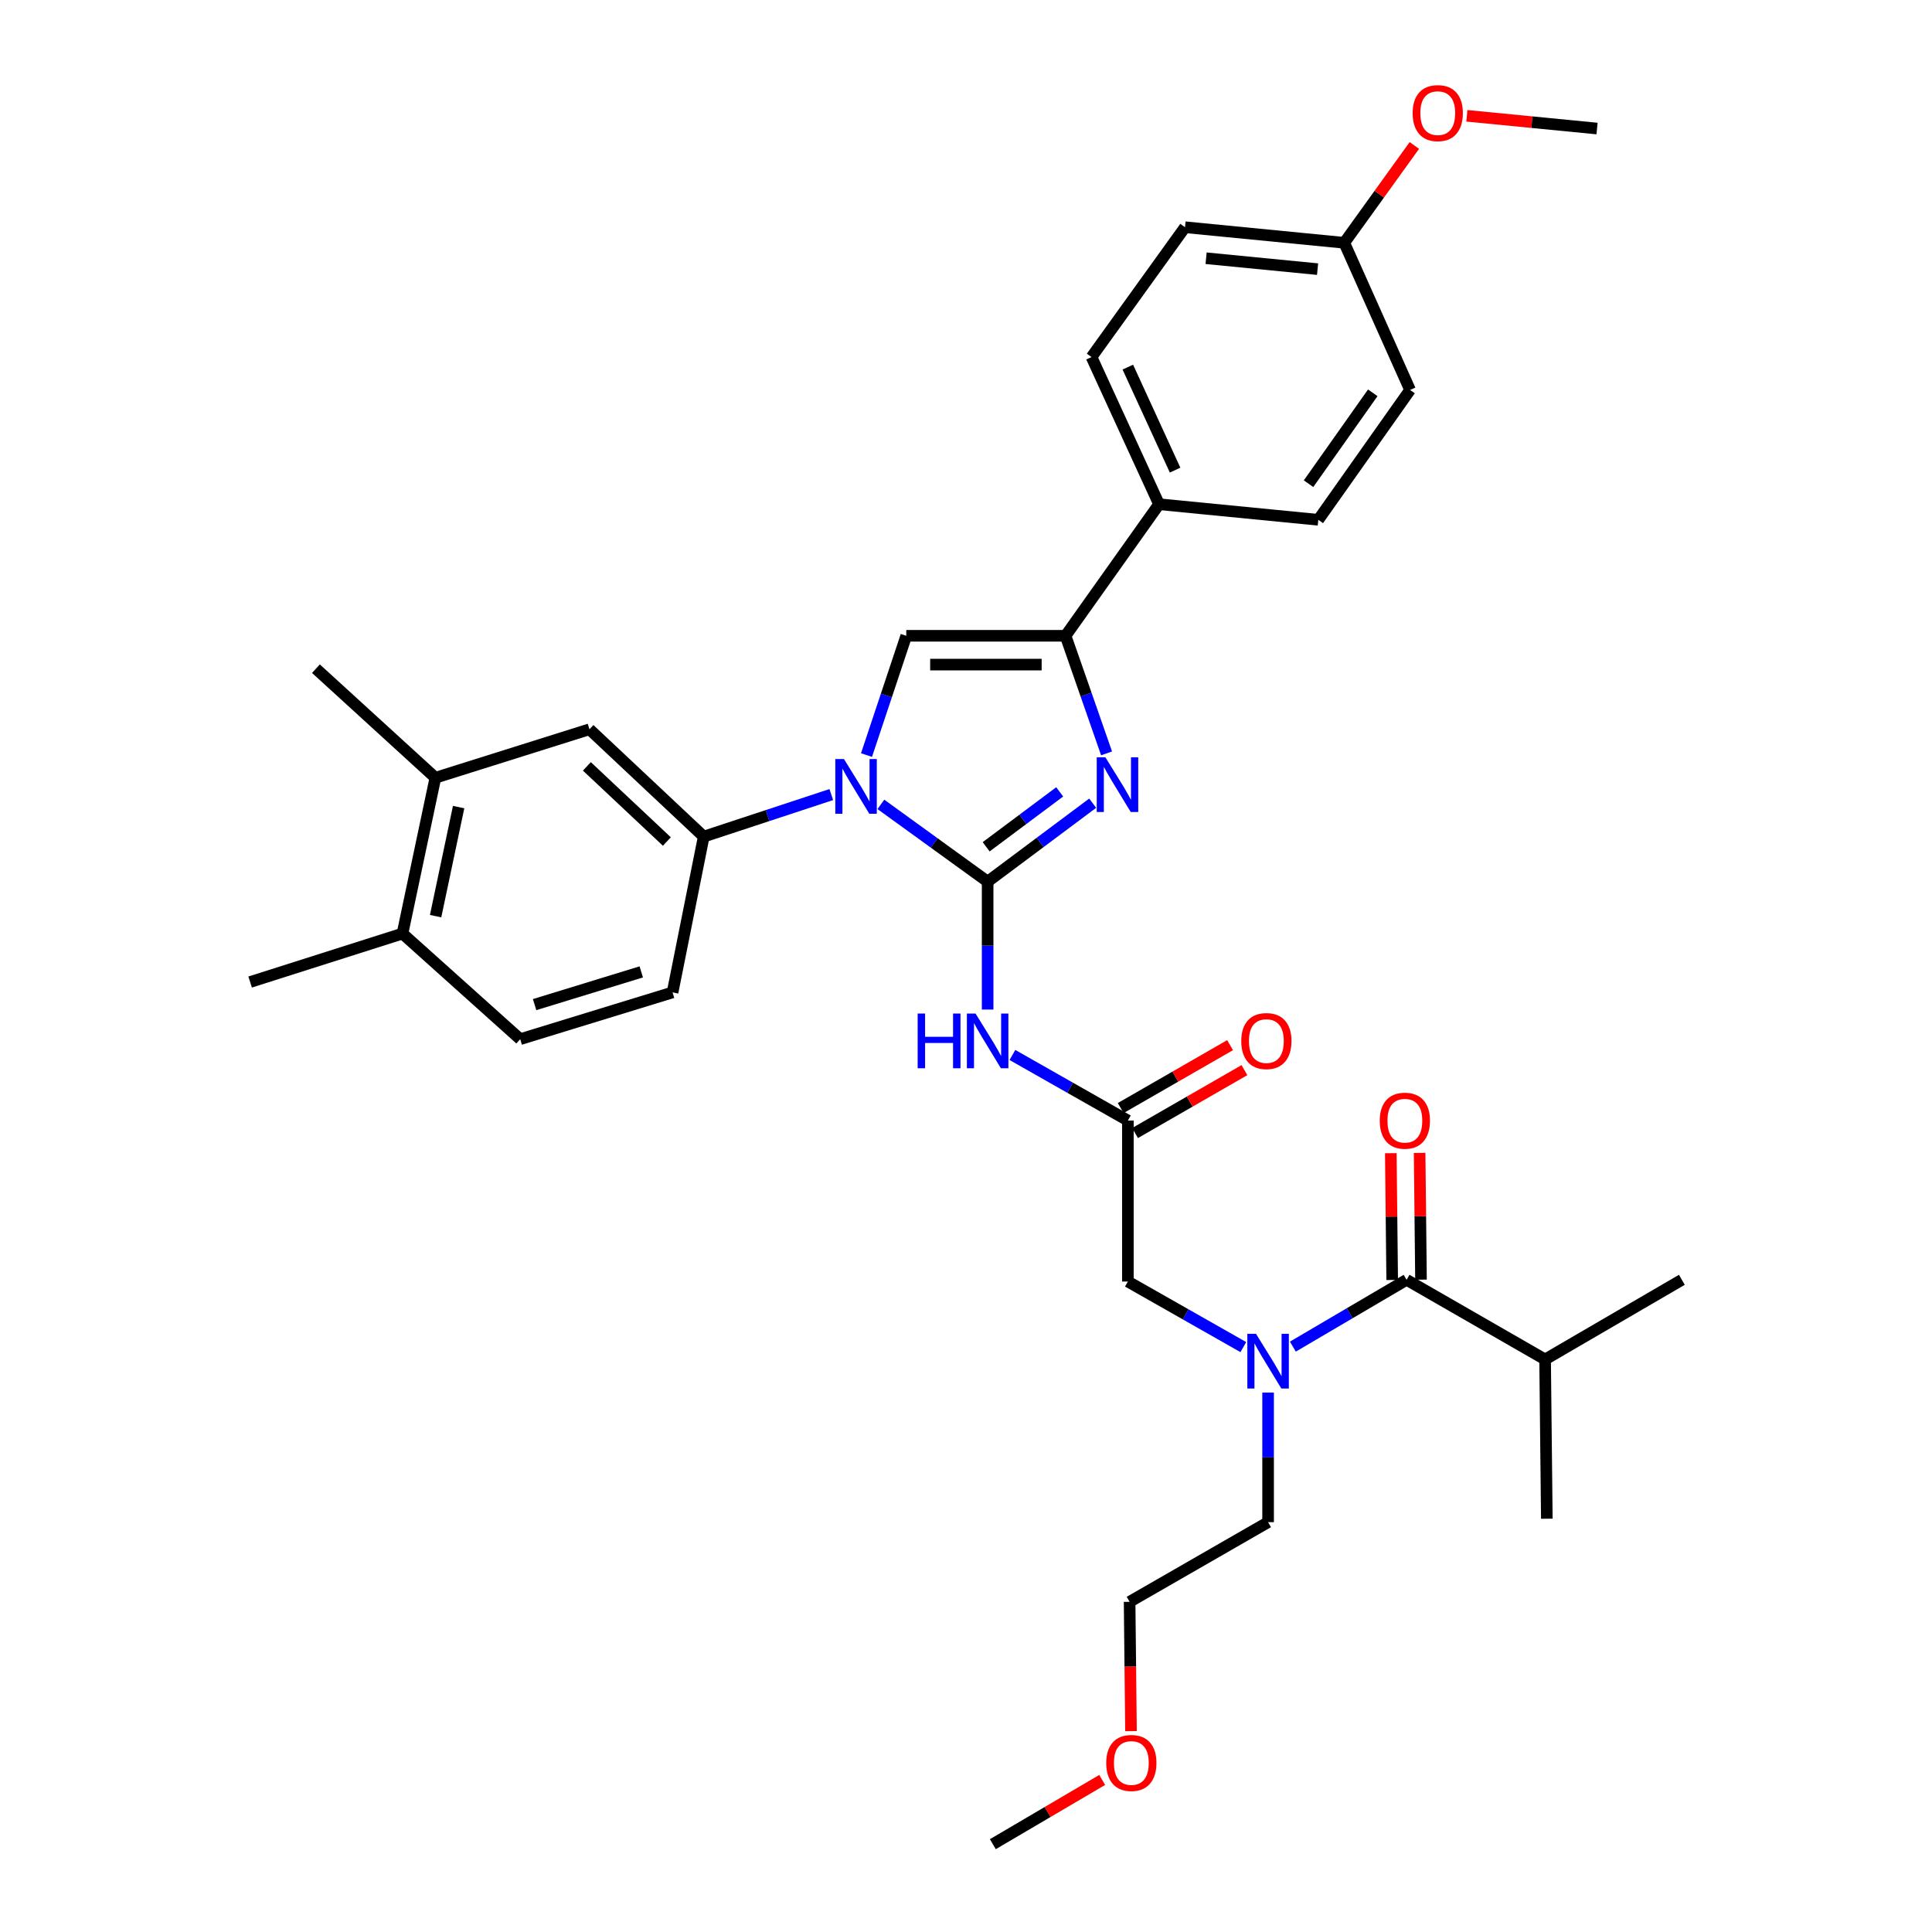 <?xml version='1.0' encoding='iso-8859-1'?>
<svg version='1.1' baseProfile='full'
              xmlns='http://www.w3.org/2000/svg'
                      xmlns:rdkit='http://www.rdkit.org/xml'
                      xmlns:xlink='http://www.w3.org/1999/xlink'
                  xml:space='preserve'
width='1000px' height='1000px' viewBox='0 0 1000 1000'>
<!-- END OF HEADER -->
<rect style='opacity:1.0;fill:#FFFFFF;stroke:none' width='1000' height='1000' x='0' y='0'> </rect>
<path class='bond-0' d='M 643.539,697.258 L 613.663,680.289' style='fill:none;fill-rule:evenodd;stroke:#0000FF;stroke-width:6px;stroke-linecap:butt;stroke-linejoin:miter;stroke-opacity:1' />
<path class='bond-0' d='M 613.663,680.289 L 583.787,663.321' style='fill:none;fill-rule:evenodd;stroke:#000000;stroke-width:6px;stroke-linecap:butt;stroke-linejoin:miter;stroke-opacity:1' />
<path class='bond-1' d='M 669.184,697.012 L 698.617,679.719' style='fill:none;fill-rule:evenodd;stroke:#0000FF;stroke-width:6px;stroke-linecap:butt;stroke-linejoin:miter;stroke-opacity:1' />
<path class='bond-1' d='M 698.617,679.719 L 728.049,662.426' style='fill:none;fill-rule:evenodd;stroke:#000000;stroke-width:6px;stroke-linecap:butt;stroke-linejoin:miter;stroke-opacity:1' />
<path class='bond-2' d='M 656.365,720.786 L 656.365,754.33' style='fill:none;fill-rule:evenodd;stroke:#0000FF;stroke-width:6px;stroke-linecap:butt;stroke-linejoin:miter;stroke-opacity:1' />
<path class='bond-2' d='M 656.365,754.33 L 656.365,787.874' style='fill:none;fill-rule:evenodd;stroke:#000000;stroke-width:6px;stroke-linecap:butt;stroke-linejoin:miter;stroke-opacity:1' />
<path class='bond-3' d='M 799.741,703.648 L 800.636,786.085' style='fill:none;fill-rule:evenodd;stroke:#000000;stroke-width:6px;stroke-linecap:butt;stroke-linejoin:miter;stroke-opacity:1' />
<path class='bond-4' d='M 799.741,703.648 L 870.53,662.426' style='fill:none;fill-rule:evenodd;stroke:#000000;stroke-width:6px;stroke-linecap:butt;stroke-linejoin:miter;stroke-opacity:1' />
<path class='bond-5' d='M 799.741,703.648 L 728.049,662.426' style='fill:none;fill-rule:evenodd;stroke:#000000;stroke-width:6px;stroke-linecap:butt;stroke-linejoin:miter;stroke-opacity:1' />
<path class='bond-6' d='M 735.505,662.345 L 735.148,629.537' style='fill:none;fill-rule:evenodd;stroke:#000000;stroke-width:6px;stroke-linecap:butt;stroke-linejoin:miter;stroke-opacity:1' />
<path class='bond-6' d='M 735.148,629.537 L 734.792,596.729' style='fill:none;fill-rule:evenodd;stroke:#FF0000;stroke-width:6px;stroke-linecap:butt;stroke-linejoin:miter;stroke-opacity:1' />
<path class='bond-6' d='M 720.594,662.507 L 720.238,629.699' style='fill:none;fill-rule:evenodd;stroke:#000000;stroke-width:6px;stroke-linecap:butt;stroke-linejoin:miter;stroke-opacity:1' />
<path class='bond-6' d='M 720.238,629.699 L 719.882,596.891' style='fill:none;fill-rule:evenodd;stroke:#FF0000;stroke-width:6px;stroke-linecap:butt;stroke-linejoin:miter;stroke-opacity:1' />
<path class='bond-7' d='M 585.4,896.025 L 585.041,862.561' style='fill:none;fill-rule:evenodd;stroke:#FF0000;stroke-width:6px;stroke-linecap:butt;stroke-linejoin:miter;stroke-opacity:1' />
<path class='bond-7' d='M 585.041,862.561 L 584.682,829.097' style='fill:none;fill-rule:evenodd;stroke:#000000;stroke-width:6px;stroke-linecap:butt;stroke-linejoin:miter;stroke-opacity:1' />
<path class='bond-8' d='M 570.498,921.288 L 542.195,937.916' style='fill:none;fill-rule:evenodd;stroke:#FF0000;stroke-width:6px;stroke-linecap:butt;stroke-linejoin:miter;stroke-opacity:1' />
<path class='bond-8' d='M 542.195,937.916 L 513.893,954.545' style='fill:none;fill-rule:evenodd;stroke:#000000;stroke-width:6px;stroke-linecap:butt;stroke-linejoin:miter;stroke-opacity:1' />
<path class='bond-9' d='M 656.365,787.874 L 584.682,829.097' style='fill:none;fill-rule:evenodd;stroke:#000000;stroke-width:6px;stroke-linecap:butt;stroke-linejoin:miter;stroke-opacity:1' />
<path class='bond-10' d='M 524.027,546.051 L 553.907,563.02' style='fill:none;fill-rule:evenodd;stroke:#0000FF;stroke-width:6px;stroke-linecap:butt;stroke-linejoin:miter;stroke-opacity:1' />
<path class='bond-10' d='M 553.907,563.02 L 583.787,579.989' style='fill:none;fill-rule:evenodd;stroke:#000000;stroke-width:6px;stroke-linecap:butt;stroke-linejoin:miter;stroke-opacity:1' />
<path class='bond-11' d='M 511.2,522.546 L 511.2,489.438' style='fill:none;fill-rule:evenodd;stroke:#0000FF;stroke-width:6px;stroke-linecap:butt;stroke-linejoin:miter;stroke-opacity:1' />
<path class='bond-11' d='M 511.2,489.438 L 511.2,456.33' style='fill:none;fill-rule:evenodd;stroke:#000000;stroke-width:6px;stroke-linecap:butt;stroke-linejoin:miter;stroke-opacity:1' />
<path class='bond-12' d='M 587.504,586.453 L 615.812,570.174' style='fill:none;fill-rule:evenodd;stroke:#000000;stroke-width:6px;stroke-linecap:butt;stroke-linejoin:miter;stroke-opacity:1' />
<path class='bond-12' d='M 615.812,570.174 L 644.12,553.895' style='fill:none;fill-rule:evenodd;stroke:#FF0000;stroke-width:6px;stroke-linecap:butt;stroke-linejoin:miter;stroke-opacity:1' />
<path class='bond-12' d='M 580.07,573.526 L 608.378,557.247' style='fill:none;fill-rule:evenodd;stroke:#000000;stroke-width:6px;stroke-linecap:butt;stroke-linejoin:miter;stroke-opacity:1' />
<path class='bond-12' d='M 608.378,557.247 L 636.687,540.968' style='fill:none;fill-rule:evenodd;stroke:#FF0000;stroke-width:6px;stroke-linecap:butt;stroke-linejoin:miter;stroke-opacity:1' />
<path class='bond-13' d='M 583.787,579.989 L 583.787,663.321' style='fill:none;fill-rule:evenodd;stroke:#000000;stroke-width:6px;stroke-linecap:butt;stroke-linejoin:miter;stroke-opacity:1' />
<path class='bond-14' d='M 455.937,416.34 L 483.569,436.335' style='fill:none;fill-rule:evenodd;stroke:#0000FF;stroke-width:6px;stroke-linecap:butt;stroke-linejoin:miter;stroke-opacity:1' />
<path class='bond-14' d='M 483.569,436.335 L 511.2,456.33' style='fill:none;fill-rule:evenodd;stroke:#000000;stroke-width:6px;stroke-linecap:butt;stroke-linejoin:miter;stroke-opacity:1' />
<path class='bond-15' d='M 448.5,390.832 L 458.792,359.958' style='fill:none;fill-rule:evenodd;stroke:#0000FF;stroke-width:6px;stroke-linecap:butt;stroke-linejoin:miter;stroke-opacity:1' />
<path class='bond-15' d='M 458.792,359.958 L 469.083,329.084' style='fill:none;fill-rule:evenodd;stroke:#000000;stroke-width:6px;stroke-linecap:butt;stroke-linejoin:miter;stroke-opacity:1' />
<path class='bond-16' d='M 430.28,411.269 L 397.263,422.148' style='fill:none;fill-rule:evenodd;stroke:#0000FF;stroke-width:6px;stroke-linecap:butt;stroke-linejoin:miter;stroke-opacity:1' />
<path class='bond-16' d='M 397.263,422.148 L 364.246,433.026' style='fill:none;fill-rule:evenodd;stroke:#000000;stroke-width:6px;stroke-linecap:butt;stroke-linejoin:miter;stroke-opacity:1' />
<path class='bond-17' d='M 511.2,456.33 L 538.387,436.03' style='fill:none;fill-rule:evenodd;stroke:#000000;stroke-width:6px;stroke-linecap:butt;stroke-linejoin:miter;stroke-opacity:1' />
<path class='bond-17' d='M 538.387,436.03 L 565.574,415.729' style='fill:none;fill-rule:evenodd;stroke:#0000FF;stroke-width:6px;stroke-linecap:butt;stroke-linejoin:miter;stroke-opacity:1' />
<path class='bond-17' d='M 510.435,438.292 L 529.465,424.081' style='fill:none;fill-rule:evenodd;stroke:#000000;stroke-width:6px;stroke-linecap:butt;stroke-linejoin:miter;stroke-opacity:1' />
<path class='bond-17' d='M 529.465,424.081 L 548.496,409.871' style='fill:none;fill-rule:evenodd;stroke:#0000FF;stroke-width:6px;stroke-linecap:butt;stroke-linejoin:miter;stroke-opacity:1' />
<path class='bond-18' d='M 572.759,389.944 L 562.144,359.514' style='fill:none;fill-rule:evenodd;stroke:#0000FF;stroke-width:6px;stroke-linecap:butt;stroke-linejoin:miter;stroke-opacity:1' />
<path class='bond-18' d='M 562.144,359.514 L 551.528,329.084' style='fill:none;fill-rule:evenodd;stroke:#000000;stroke-width:6px;stroke-linecap:butt;stroke-linejoin:miter;stroke-opacity:1' />
<path class='bond-19' d='M 551.528,329.084 L 599.916,260.979' style='fill:none;fill-rule:evenodd;stroke:#000000;stroke-width:6px;stroke-linecap:butt;stroke-linejoin:miter;stroke-opacity:1' />
<path class='bond-20' d='M 551.528,329.084 L 469.083,329.084' style='fill:none;fill-rule:evenodd;stroke:#000000;stroke-width:6px;stroke-linecap:butt;stroke-linejoin:miter;stroke-opacity:1' />
<path class='bond-20' d='M 539.161,343.995 L 481.45,343.995' style='fill:none;fill-rule:evenodd;stroke:#000000;stroke-width:6px;stroke-linecap:butt;stroke-linejoin:miter;stroke-opacity:1' />
<path class='bond-21' d='M 599.916,260.979 L 564.965,184.813' style='fill:none;fill-rule:evenodd;stroke:#000000;stroke-width:6px;stroke-linecap:butt;stroke-linejoin:miter;stroke-opacity:1' />
<path class='bond-21' d='M 608.227,243.335 L 583.761,190.019' style='fill:none;fill-rule:evenodd;stroke:#000000;stroke-width:6px;stroke-linecap:butt;stroke-linejoin:miter;stroke-opacity:1' />
<path class='bond-22' d='M 599.916,260.979 L 682.353,269.048' style='fill:none;fill-rule:evenodd;stroke:#000000;stroke-width:6px;stroke-linecap:butt;stroke-linejoin:miter;stroke-opacity:1' />
<path class='bond-23' d='M 564.965,184.813 L 613.354,117.611' style='fill:none;fill-rule:evenodd;stroke:#000000;stroke-width:6px;stroke-linecap:butt;stroke-linejoin:miter;stroke-opacity:1' />
<path class='bond-24' d='M 225.352,402.565 L 208.328,483.212' style='fill:none;fill-rule:evenodd;stroke:#000000;stroke-width:6px;stroke-linecap:butt;stroke-linejoin:miter;stroke-opacity:1' />
<path class='bond-24' d='M 237.388,417.742 L 225.472,474.195' style='fill:none;fill-rule:evenodd;stroke:#000000;stroke-width:6px;stroke-linecap:butt;stroke-linejoin:miter;stroke-opacity:1' />
<path class='bond-25' d='M 225.352,402.565 L 305.104,377.472' style='fill:none;fill-rule:evenodd;stroke:#000000;stroke-width:6px;stroke-linecap:butt;stroke-linejoin:miter;stroke-opacity:1' />
<path class='bond-26' d='M 225.352,402.565 L 163.526,346.108' style='fill:none;fill-rule:evenodd;stroke:#000000;stroke-width:6px;stroke-linecap:butt;stroke-linejoin:miter;stroke-opacity:1' />
<path class='bond-27' d='M 208.328,483.212 L 269.258,537.872' style='fill:none;fill-rule:evenodd;stroke:#000000;stroke-width:6px;stroke-linecap:butt;stroke-linejoin:miter;stroke-opacity:1' />
<path class='bond-28' d='M 208.328,483.212 L 129.47,508.297' style='fill:none;fill-rule:evenodd;stroke:#000000;stroke-width:6px;stroke-linecap:butt;stroke-linejoin:miter;stroke-opacity:1' />
<path class='bond-29' d='M 305.104,377.472 L 364.246,433.026' style='fill:none;fill-rule:evenodd;stroke:#000000;stroke-width:6px;stroke-linecap:butt;stroke-linejoin:miter;stroke-opacity:1' />
<path class='bond-29' d='M 303.766,396.674 L 345.165,435.562' style='fill:none;fill-rule:evenodd;stroke:#000000;stroke-width:6px;stroke-linecap:butt;stroke-linejoin:miter;stroke-opacity:1' />
<path class='bond-30' d='M 269.258,537.872 L 348.116,513.674' style='fill:none;fill-rule:evenodd;stroke:#000000;stroke-width:6px;stroke-linecap:butt;stroke-linejoin:miter;stroke-opacity:1' />
<path class='bond-30' d='M 276.713,519.987 L 331.913,503.048' style='fill:none;fill-rule:evenodd;stroke:#000000;stroke-width:6px;stroke-linecap:butt;stroke-linejoin:miter;stroke-opacity:1' />
<path class='bond-31' d='M 364.246,433.026 L 348.116,513.674' style='fill:none;fill-rule:evenodd;stroke:#000000;stroke-width:6px;stroke-linecap:butt;stroke-linejoin:miter;stroke-opacity:1' />
<path class='bond-32' d='M 682.353,269.048 L 729.847,201.838' style='fill:none;fill-rule:evenodd;stroke:#000000;stroke-width:6px;stroke-linecap:butt;stroke-linejoin:miter;stroke-opacity:1' />
<path class='bond-32' d='M 677.299,250.361 L 710.545,203.314' style='fill:none;fill-rule:evenodd;stroke:#000000;stroke-width:6px;stroke-linecap:butt;stroke-linejoin:miter;stroke-opacity:1' />
<path class='bond-33' d='M 695.79,125.672 L 729.847,201.838' style='fill:none;fill-rule:evenodd;stroke:#000000;stroke-width:6px;stroke-linecap:butt;stroke-linejoin:miter;stroke-opacity:1' />
<path class='bond-34' d='M 695.79,125.672 L 713.925,100.486' style='fill:none;fill-rule:evenodd;stroke:#000000;stroke-width:6px;stroke-linecap:butt;stroke-linejoin:miter;stroke-opacity:1' />
<path class='bond-34' d='M 713.925,100.486 L 732.06,75.3' style='fill:none;fill-rule:evenodd;stroke:#FF0000;stroke-width:6px;stroke-linecap:butt;stroke-linejoin:miter;stroke-opacity:1' />
<path class='bond-35' d='M 695.79,125.672 L 613.354,117.611' style='fill:none;fill-rule:evenodd;stroke:#000000;stroke-width:6px;stroke-linecap:butt;stroke-linejoin:miter;stroke-opacity:1' />
<path class='bond-35' d='M 681.974,139.304 L 624.268,133.661' style='fill:none;fill-rule:evenodd;stroke:#000000;stroke-width:6px;stroke-linecap:butt;stroke-linejoin:miter;stroke-opacity:1' />
<path class='bond-36' d='M 759.25,59.944 L 792.937,63.237' style='fill:none;fill-rule:evenodd;stroke:#FF0000;stroke-width:6px;stroke-linecap:butt;stroke-linejoin:miter;stroke-opacity:1' />
<path class='bond-36' d='M 792.937,63.237 L 826.624,66.531' style='fill:none;fill-rule:evenodd;stroke:#000000;stroke-width:6px;stroke-linecap:butt;stroke-linejoin:miter;stroke-opacity:1' />
<path  class='atom-0' d='M 650.105 690.383
L 659.385 705.383
Q 660.305 706.863, 661.785 709.543
Q 663.265 712.223, 663.345 712.383
L 663.345 690.383
L 667.105 690.383
L 667.105 718.703
L 663.225 718.703
L 653.265 702.303
Q 652.105 700.383, 650.865 698.183
Q 649.665 695.983, 649.305 695.303
L 649.305 718.703
L 645.625 718.703
L 645.625 690.383
L 650.105 690.383
' fill='#0000FF'/>
<path  class='atom-3' d='M 714.154 580.069
Q 714.154 573.269, 717.514 569.469
Q 720.874 565.669, 727.154 565.669
Q 733.434 565.669, 736.794 569.469
Q 740.154 573.269, 740.154 580.069
Q 740.154 586.949, 736.754 590.869
Q 733.354 594.749, 727.154 594.749
Q 720.914 594.749, 717.514 590.869
Q 714.154 586.989, 714.154 580.069
M 727.154 591.549
Q 731.474 591.549, 733.794 588.669
Q 736.154 585.749, 736.154 580.069
Q 736.154 574.509, 733.794 571.709
Q 731.474 568.869, 727.154 568.869
Q 722.834 568.869, 720.474 571.669
Q 718.154 574.469, 718.154 580.069
Q 718.154 585.789, 720.474 588.669
Q 722.834 591.549, 727.154 591.549
' fill='#FF0000'/>
<path  class='atom-6' d='M 572.576 912.508
Q 572.576 905.708, 575.936 901.908
Q 579.296 898.108, 585.576 898.108
Q 591.856 898.108, 595.216 901.908
Q 598.576 905.708, 598.576 912.508
Q 598.576 919.388, 595.176 923.308
Q 591.776 927.188, 585.576 927.188
Q 579.336 927.188, 575.936 923.308
Q 572.576 919.428, 572.576 912.508
M 585.576 923.988
Q 589.896 923.988, 592.216 921.108
Q 594.576 918.188, 594.576 912.508
Q 594.576 906.948, 592.216 904.148
Q 589.896 901.308, 585.576 901.308
Q 581.256 901.308, 578.896 904.108
Q 576.576 906.908, 576.576 912.508
Q 576.576 918.228, 578.896 921.108
Q 581.256 923.988, 585.576 923.988
' fill='#FF0000'/>
<path  class='atom-8' d='M 474.98 524.607
L 478.82 524.607
L 478.82 536.647
L 493.3 536.647
L 493.3 524.607
L 497.14 524.607
L 497.14 552.927
L 493.3 552.927
L 493.3 539.847
L 478.82 539.847
L 478.82 552.927
L 474.98 552.927
L 474.98 524.607
' fill='#0000FF'/>
<path  class='atom-8' d='M 504.94 524.607
L 514.22 539.607
Q 515.14 541.087, 516.62 543.767
Q 518.1 546.447, 518.18 546.607
L 518.18 524.607
L 521.94 524.607
L 521.94 552.927
L 518.06 552.927
L 508.1 536.527
Q 506.94 534.607, 505.7 532.407
Q 504.5 530.207, 504.14 529.527
L 504.14 552.927
L 500.46 552.927
L 500.46 524.607
L 504.94 524.607
' fill='#0000FF'/>
<path  class='atom-10' d='M 642.471 538.847
Q 642.471 532.047, 645.831 528.247
Q 649.191 524.447, 655.471 524.447
Q 661.751 524.447, 665.111 528.247
Q 668.471 532.047, 668.471 538.847
Q 668.471 545.727, 665.071 549.647
Q 661.671 553.527, 655.471 553.527
Q 649.231 553.527, 645.831 549.647
Q 642.471 545.767, 642.471 538.847
M 655.471 550.327
Q 659.791 550.327, 662.111 547.447
Q 664.471 544.527, 664.471 538.847
Q 664.471 533.287, 662.111 530.487
Q 659.791 527.647, 655.471 527.647
Q 651.151 527.647, 648.791 530.447
Q 646.471 533.247, 646.471 538.847
Q 646.471 544.567, 648.791 547.447
Q 651.151 550.327, 655.471 550.327
' fill='#FF0000'/>
<path  class='atom-12' d='M 436.835 392.887
L 446.115 407.887
Q 447.035 409.367, 448.515 412.047
Q 449.995 414.727, 450.075 414.887
L 450.075 392.887
L 453.835 392.887
L 453.835 421.207
L 449.955 421.207
L 439.995 404.807
Q 438.835 402.887, 437.595 400.687
Q 436.395 398.487, 436.035 397.807
L 436.035 421.207
L 432.355 421.207
L 432.355 392.887
L 436.835 392.887
' fill='#0000FF'/>
<path  class='atom-14' d='M 572.151 391.984
L 581.431 406.984
Q 582.351 408.464, 583.831 411.144
Q 585.311 413.824, 585.391 413.984
L 585.391 391.984
L 589.151 391.984
L 589.151 420.304
L 585.271 420.304
L 575.311 403.904
Q 574.151 401.984, 572.911 399.784
Q 571.711 397.584, 571.351 396.904
L 571.351 420.304
L 567.671 420.304
L 567.671 391.984
L 572.151 391.984
' fill='#0000FF'/>
<path  class='atom-31' d='M 731.179 58.55
Q 731.179 51.75, 734.539 47.95
Q 737.899 44.15, 744.179 44.15
Q 750.459 44.15, 753.819 47.95
Q 757.179 51.75, 757.179 58.55
Q 757.179 65.43, 753.779 69.35
Q 750.379 73.23, 744.179 73.23
Q 737.939 73.23, 734.539 69.35
Q 731.179 65.47, 731.179 58.55
M 744.179 70.03
Q 748.499 70.03, 750.819 67.15
Q 753.179 64.23, 753.179 58.55
Q 753.179 52.99, 750.819 50.19
Q 748.499 47.35, 744.179 47.35
Q 739.859 47.35, 737.499 50.15
Q 735.179 52.95, 735.179 58.55
Q 735.179 64.27, 737.499 67.15
Q 739.859 70.03, 744.179 70.03
' fill='#FF0000'/>
</svg>
